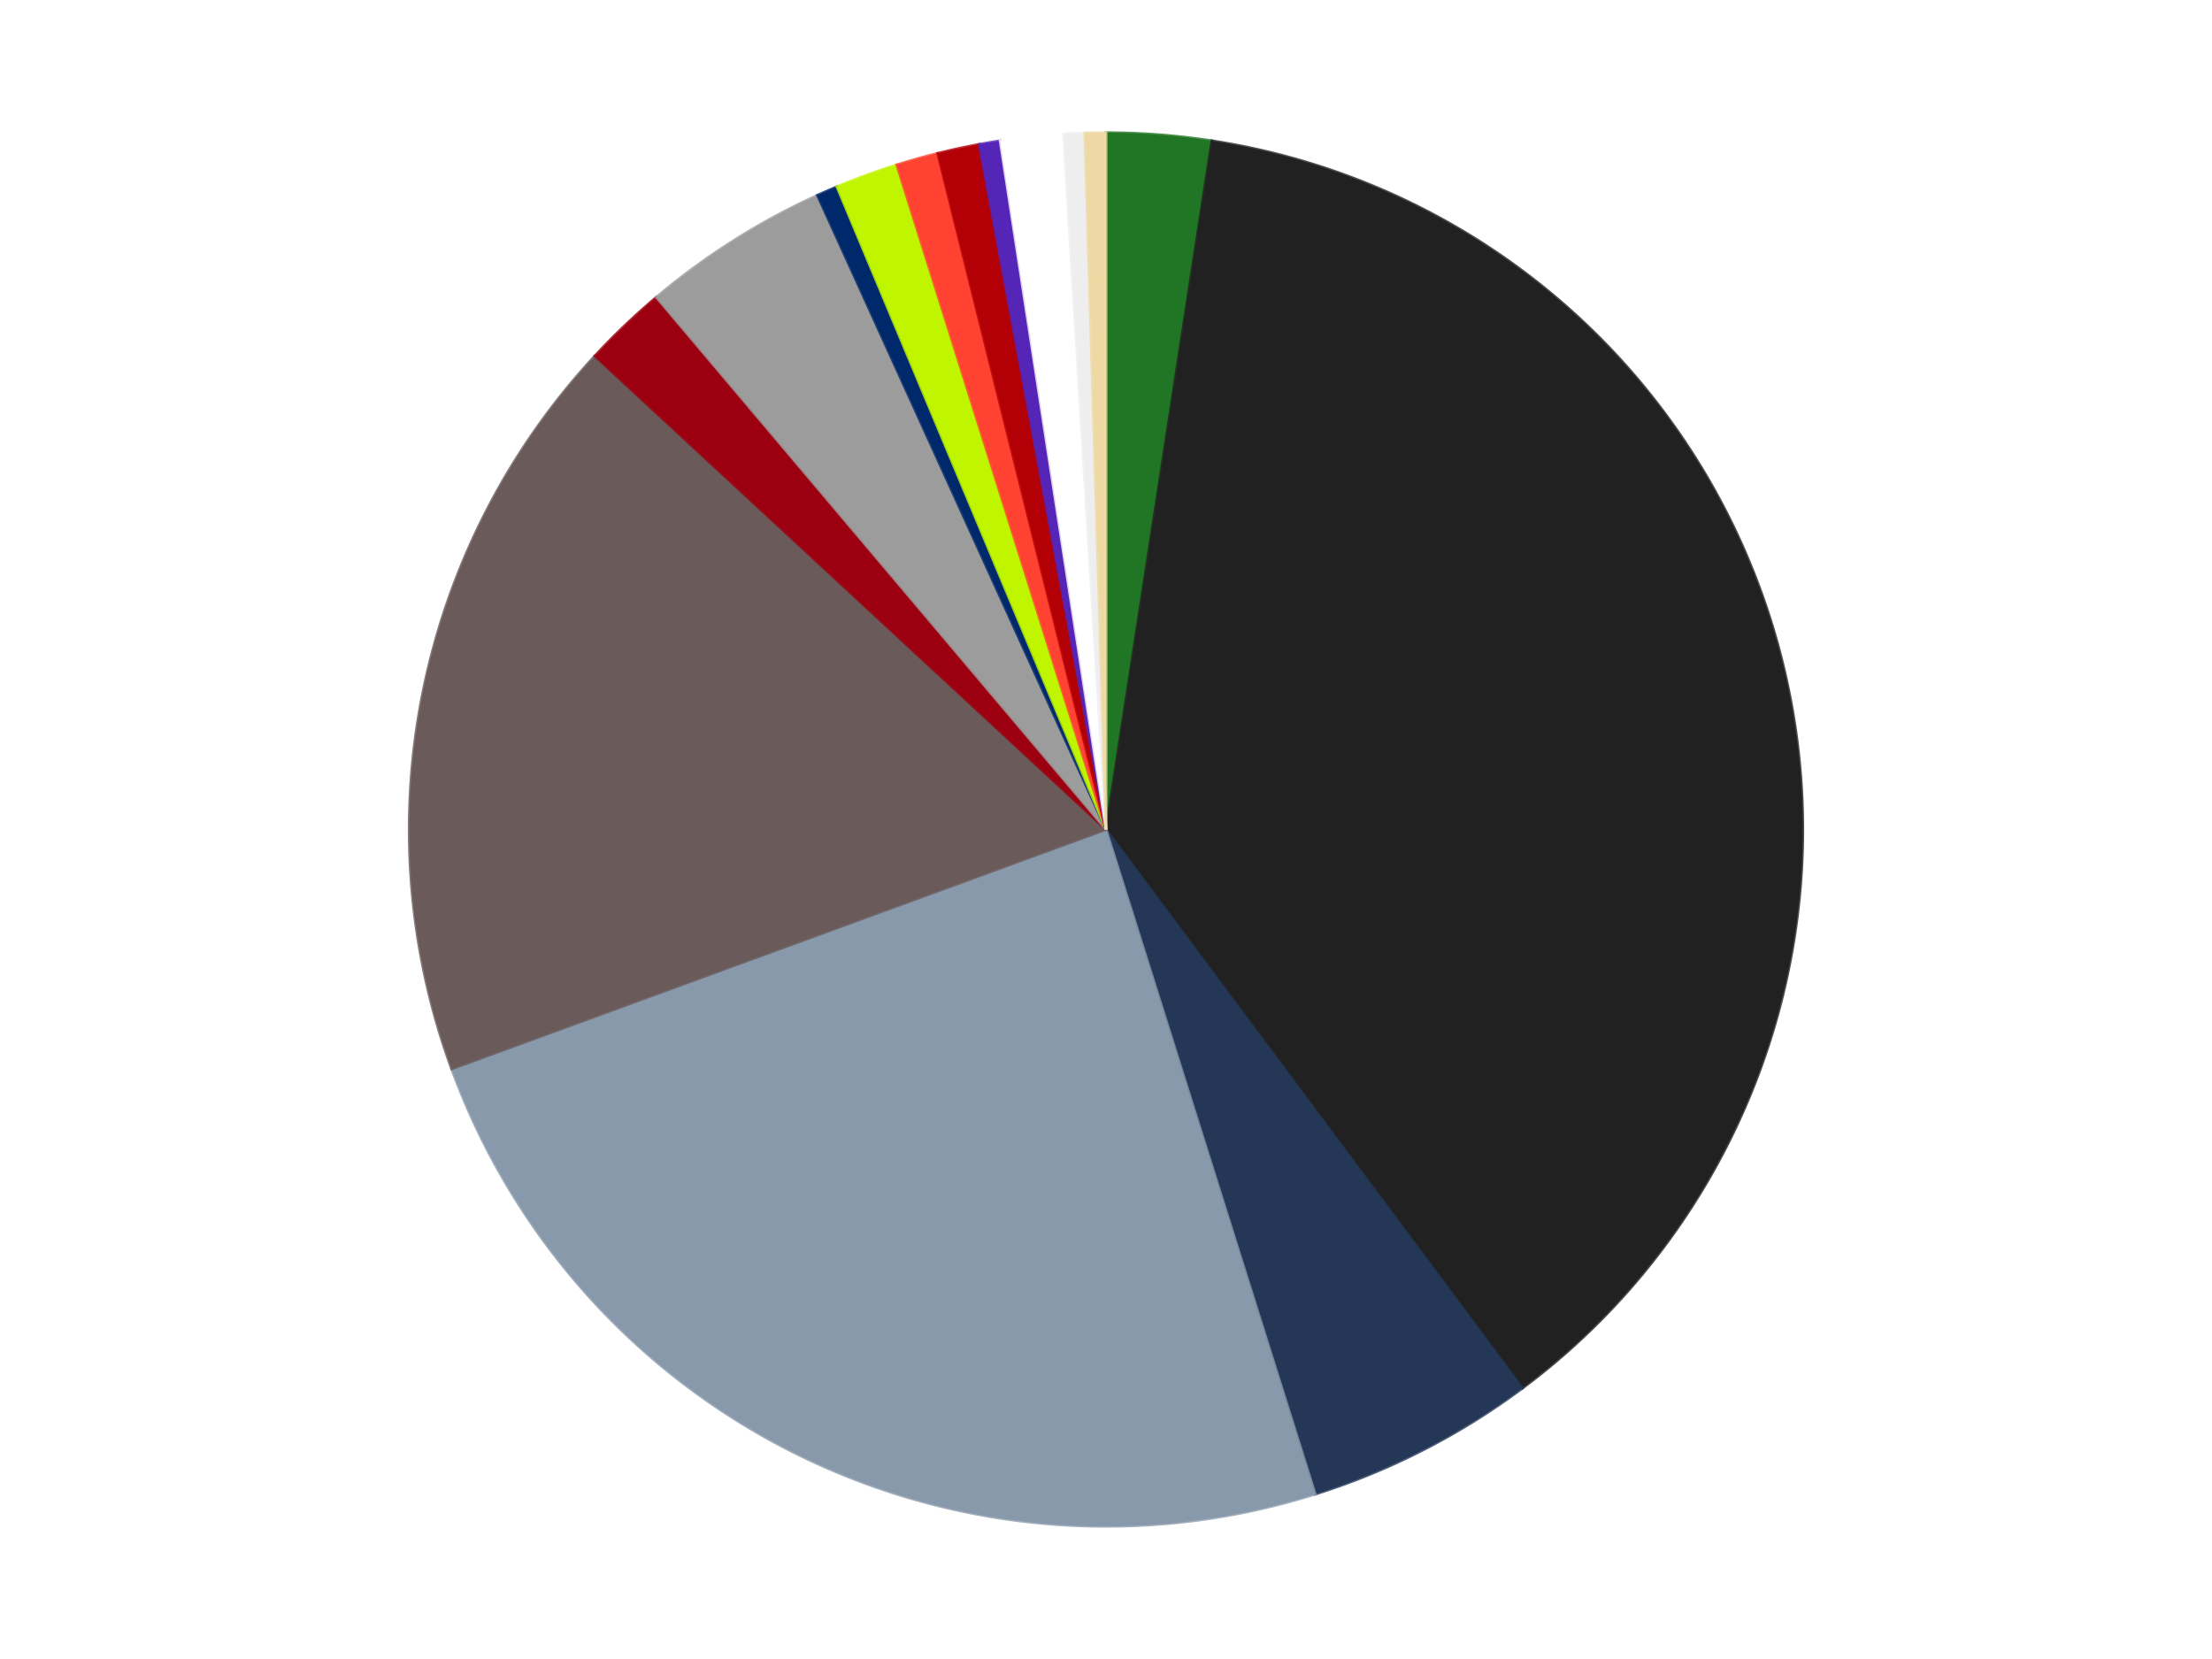 <?xml version='1.0' encoding='utf-8'?>
<svg xmlns="http://www.w3.org/2000/svg" xmlns:xlink="http://www.w3.org/1999/xlink" id="chart-0c3cd20d-15d8-46d6-9315-b07c31ee1371" class="pygal-chart" viewBox="0 0 800 600"><!--Generated with pygal 3.0.4 (lxml) ©Kozea 2012-2016 on 2024-07-06--><!--http://pygal.org--><!--http://github.com/Kozea/pygal--><defs><style type="text/css">#chart-0c3cd20d-15d8-46d6-9315-b07c31ee1371{-webkit-user-select:none;-webkit-font-smoothing:antialiased;font-family:Consolas,"Liberation Mono",Menlo,Courier,monospace}#chart-0c3cd20d-15d8-46d6-9315-b07c31ee1371 .title{font-family:Consolas,"Liberation Mono",Menlo,Courier,monospace;font-size:16px}#chart-0c3cd20d-15d8-46d6-9315-b07c31ee1371 .legends .legend text{font-family:Consolas,"Liberation Mono",Menlo,Courier,monospace;font-size:14px}#chart-0c3cd20d-15d8-46d6-9315-b07c31ee1371 .axis text{font-family:Consolas,"Liberation Mono",Menlo,Courier,monospace;font-size:10px}#chart-0c3cd20d-15d8-46d6-9315-b07c31ee1371 .axis text.major{font-family:Consolas,"Liberation Mono",Menlo,Courier,monospace;font-size:10px}#chart-0c3cd20d-15d8-46d6-9315-b07c31ee1371 .text-overlay text.value{font-family:Consolas,"Liberation Mono",Menlo,Courier,monospace;font-size:16px}#chart-0c3cd20d-15d8-46d6-9315-b07c31ee1371 .text-overlay text.label{font-family:Consolas,"Liberation Mono",Menlo,Courier,monospace;font-size:10px}#chart-0c3cd20d-15d8-46d6-9315-b07c31ee1371 .tooltip{font-family:Consolas,"Liberation Mono",Menlo,Courier,monospace;font-size:14px}#chart-0c3cd20d-15d8-46d6-9315-b07c31ee1371 text.no_data{font-family:Consolas,"Liberation Mono",Menlo,Courier,monospace;font-size:64px}
#chart-0c3cd20d-15d8-46d6-9315-b07c31ee1371{background-color:transparent}#chart-0c3cd20d-15d8-46d6-9315-b07c31ee1371 path,#chart-0c3cd20d-15d8-46d6-9315-b07c31ee1371 line,#chart-0c3cd20d-15d8-46d6-9315-b07c31ee1371 rect,#chart-0c3cd20d-15d8-46d6-9315-b07c31ee1371 circle{-webkit-transition:150ms;-moz-transition:150ms;transition:150ms}#chart-0c3cd20d-15d8-46d6-9315-b07c31ee1371 .graph &gt; .background{fill:transparent}#chart-0c3cd20d-15d8-46d6-9315-b07c31ee1371 .plot &gt; .background{fill:transparent}#chart-0c3cd20d-15d8-46d6-9315-b07c31ee1371 .graph{fill:rgba(0,0,0,.87)}#chart-0c3cd20d-15d8-46d6-9315-b07c31ee1371 text.no_data{fill:rgba(0,0,0,1)}#chart-0c3cd20d-15d8-46d6-9315-b07c31ee1371 .title{fill:rgba(0,0,0,1)}#chart-0c3cd20d-15d8-46d6-9315-b07c31ee1371 .legends .legend text{fill:rgba(0,0,0,.87)}#chart-0c3cd20d-15d8-46d6-9315-b07c31ee1371 .legends .legend:hover text{fill:rgba(0,0,0,1)}#chart-0c3cd20d-15d8-46d6-9315-b07c31ee1371 .axis .line{stroke:rgba(0,0,0,1)}#chart-0c3cd20d-15d8-46d6-9315-b07c31ee1371 .axis .guide.line{stroke:rgba(0,0,0,.54)}#chart-0c3cd20d-15d8-46d6-9315-b07c31ee1371 .axis .major.line{stroke:rgba(0,0,0,.87)}#chart-0c3cd20d-15d8-46d6-9315-b07c31ee1371 .axis text.major{fill:rgba(0,0,0,1)}#chart-0c3cd20d-15d8-46d6-9315-b07c31ee1371 .axis.y .guides:hover .guide.line,#chart-0c3cd20d-15d8-46d6-9315-b07c31ee1371 .line-graph .axis.x .guides:hover .guide.line,#chart-0c3cd20d-15d8-46d6-9315-b07c31ee1371 .stackedline-graph .axis.x .guides:hover .guide.line,#chart-0c3cd20d-15d8-46d6-9315-b07c31ee1371 .xy-graph .axis.x .guides:hover .guide.line{stroke:rgba(0,0,0,1)}#chart-0c3cd20d-15d8-46d6-9315-b07c31ee1371 .axis .guides:hover text{fill:rgba(0,0,0,1)}#chart-0c3cd20d-15d8-46d6-9315-b07c31ee1371 .reactive{fill-opacity:1.0;stroke-opacity:.8;stroke-width:1}#chart-0c3cd20d-15d8-46d6-9315-b07c31ee1371 .ci{stroke:rgba(0,0,0,.87)}#chart-0c3cd20d-15d8-46d6-9315-b07c31ee1371 .reactive.active,#chart-0c3cd20d-15d8-46d6-9315-b07c31ee1371 .active .reactive{fill-opacity:0.6;stroke-opacity:.9;stroke-width:4}#chart-0c3cd20d-15d8-46d6-9315-b07c31ee1371 .ci .reactive.active{stroke-width:1.5}#chart-0c3cd20d-15d8-46d6-9315-b07c31ee1371 .series text{fill:rgba(0,0,0,1)}#chart-0c3cd20d-15d8-46d6-9315-b07c31ee1371 .tooltip rect{fill:transparent;stroke:rgba(0,0,0,1);-webkit-transition:opacity 150ms;-moz-transition:opacity 150ms;transition:opacity 150ms}#chart-0c3cd20d-15d8-46d6-9315-b07c31ee1371 .tooltip .label{fill:rgba(0,0,0,.87)}#chart-0c3cd20d-15d8-46d6-9315-b07c31ee1371 .tooltip .label{fill:rgba(0,0,0,.87)}#chart-0c3cd20d-15d8-46d6-9315-b07c31ee1371 .tooltip .legend{font-size:.8em;fill:rgba(0,0,0,.54)}#chart-0c3cd20d-15d8-46d6-9315-b07c31ee1371 .tooltip .x_label{font-size:.6em;fill:rgba(0,0,0,1)}#chart-0c3cd20d-15d8-46d6-9315-b07c31ee1371 .tooltip .xlink{font-size:.5em;text-decoration:underline}#chart-0c3cd20d-15d8-46d6-9315-b07c31ee1371 .tooltip .value{font-size:1.5em}#chart-0c3cd20d-15d8-46d6-9315-b07c31ee1371 .bound{font-size:.5em}#chart-0c3cd20d-15d8-46d6-9315-b07c31ee1371 .max-value{font-size:.75em;fill:rgba(0,0,0,.54)}#chart-0c3cd20d-15d8-46d6-9315-b07c31ee1371 .map-element{fill:transparent;stroke:rgba(0,0,0,.54) !important}#chart-0c3cd20d-15d8-46d6-9315-b07c31ee1371 .map-element .reactive{fill-opacity:inherit;stroke-opacity:inherit}#chart-0c3cd20d-15d8-46d6-9315-b07c31ee1371 .color-0,#chart-0c3cd20d-15d8-46d6-9315-b07c31ee1371 .color-0 a:visited{stroke:#F44336;fill:#F44336}#chart-0c3cd20d-15d8-46d6-9315-b07c31ee1371 .color-1,#chart-0c3cd20d-15d8-46d6-9315-b07c31ee1371 .color-1 a:visited{stroke:#3F51B5;fill:#3F51B5}#chart-0c3cd20d-15d8-46d6-9315-b07c31ee1371 .color-2,#chart-0c3cd20d-15d8-46d6-9315-b07c31ee1371 .color-2 a:visited{stroke:#009688;fill:#009688}#chart-0c3cd20d-15d8-46d6-9315-b07c31ee1371 .color-3,#chart-0c3cd20d-15d8-46d6-9315-b07c31ee1371 .color-3 a:visited{stroke:#FFC107;fill:#FFC107}#chart-0c3cd20d-15d8-46d6-9315-b07c31ee1371 .color-4,#chart-0c3cd20d-15d8-46d6-9315-b07c31ee1371 .color-4 a:visited{stroke:#FF5722;fill:#FF5722}#chart-0c3cd20d-15d8-46d6-9315-b07c31ee1371 .color-5,#chart-0c3cd20d-15d8-46d6-9315-b07c31ee1371 .color-5 a:visited{stroke:#9C27B0;fill:#9C27B0}#chart-0c3cd20d-15d8-46d6-9315-b07c31ee1371 .color-6,#chart-0c3cd20d-15d8-46d6-9315-b07c31ee1371 .color-6 a:visited{stroke:#03A9F4;fill:#03A9F4}#chart-0c3cd20d-15d8-46d6-9315-b07c31ee1371 .color-7,#chart-0c3cd20d-15d8-46d6-9315-b07c31ee1371 .color-7 a:visited{stroke:#8BC34A;fill:#8BC34A}#chart-0c3cd20d-15d8-46d6-9315-b07c31ee1371 .color-8,#chart-0c3cd20d-15d8-46d6-9315-b07c31ee1371 .color-8 a:visited{stroke:#FF9800;fill:#FF9800}#chart-0c3cd20d-15d8-46d6-9315-b07c31ee1371 .color-9,#chart-0c3cd20d-15d8-46d6-9315-b07c31ee1371 .color-9 a:visited{stroke:#E91E63;fill:#E91E63}#chart-0c3cd20d-15d8-46d6-9315-b07c31ee1371 .color-10,#chart-0c3cd20d-15d8-46d6-9315-b07c31ee1371 .color-10 a:visited{stroke:#2196F3;fill:#2196F3}#chart-0c3cd20d-15d8-46d6-9315-b07c31ee1371 .color-11,#chart-0c3cd20d-15d8-46d6-9315-b07c31ee1371 .color-11 a:visited{stroke:#4CAF50;fill:#4CAF50}#chart-0c3cd20d-15d8-46d6-9315-b07c31ee1371 .color-12,#chart-0c3cd20d-15d8-46d6-9315-b07c31ee1371 .color-12 a:visited{stroke:#FFEB3B;fill:#FFEB3B}#chart-0c3cd20d-15d8-46d6-9315-b07c31ee1371 .color-13,#chart-0c3cd20d-15d8-46d6-9315-b07c31ee1371 .color-13 a:visited{stroke:#673AB7;fill:#673AB7}#chart-0c3cd20d-15d8-46d6-9315-b07c31ee1371 .color-14,#chart-0c3cd20d-15d8-46d6-9315-b07c31ee1371 .color-14 a:visited{stroke:#00BCD4;fill:#00BCD4}#chart-0c3cd20d-15d8-46d6-9315-b07c31ee1371 .text-overlay .color-0 text{fill:black}#chart-0c3cd20d-15d8-46d6-9315-b07c31ee1371 .text-overlay .color-1 text{fill:black}#chart-0c3cd20d-15d8-46d6-9315-b07c31ee1371 .text-overlay .color-2 text{fill:black}#chart-0c3cd20d-15d8-46d6-9315-b07c31ee1371 .text-overlay .color-3 text{fill:black}#chart-0c3cd20d-15d8-46d6-9315-b07c31ee1371 .text-overlay .color-4 text{fill:black}#chart-0c3cd20d-15d8-46d6-9315-b07c31ee1371 .text-overlay .color-5 text{fill:black}#chart-0c3cd20d-15d8-46d6-9315-b07c31ee1371 .text-overlay .color-6 text{fill:black}#chart-0c3cd20d-15d8-46d6-9315-b07c31ee1371 .text-overlay .color-7 text{fill:black}#chart-0c3cd20d-15d8-46d6-9315-b07c31ee1371 .text-overlay .color-8 text{fill:black}#chart-0c3cd20d-15d8-46d6-9315-b07c31ee1371 .text-overlay .color-9 text{fill:black}#chart-0c3cd20d-15d8-46d6-9315-b07c31ee1371 .text-overlay .color-10 text{fill:black}#chart-0c3cd20d-15d8-46d6-9315-b07c31ee1371 .text-overlay .color-11 text{fill:black}#chart-0c3cd20d-15d8-46d6-9315-b07c31ee1371 .text-overlay .color-12 text{fill:black}#chart-0c3cd20d-15d8-46d6-9315-b07c31ee1371 .text-overlay .color-13 text{fill:black}#chart-0c3cd20d-15d8-46d6-9315-b07c31ee1371 .text-overlay .color-14 text{fill:black}
#chart-0c3cd20d-15d8-46d6-9315-b07c31ee1371 text.no_data{text-anchor:middle}#chart-0c3cd20d-15d8-46d6-9315-b07c31ee1371 .guide.line{fill:none}#chart-0c3cd20d-15d8-46d6-9315-b07c31ee1371 .centered{text-anchor:middle}#chart-0c3cd20d-15d8-46d6-9315-b07c31ee1371 .title{text-anchor:middle}#chart-0c3cd20d-15d8-46d6-9315-b07c31ee1371 .legends .legend text{fill-opacity:1}#chart-0c3cd20d-15d8-46d6-9315-b07c31ee1371 .axis.x text{text-anchor:middle}#chart-0c3cd20d-15d8-46d6-9315-b07c31ee1371 .axis.x:not(.web) text[transform]{text-anchor:start}#chart-0c3cd20d-15d8-46d6-9315-b07c31ee1371 .axis.x:not(.web) text[transform].backwards{text-anchor:end}#chart-0c3cd20d-15d8-46d6-9315-b07c31ee1371 .axis.y text{text-anchor:end}#chart-0c3cd20d-15d8-46d6-9315-b07c31ee1371 .axis.y text[transform].backwards{text-anchor:start}#chart-0c3cd20d-15d8-46d6-9315-b07c31ee1371 .axis.y2 text{text-anchor:start}#chart-0c3cd20d-15d8-46d6-9315-b07c31ee1371 .axis.y2 text[transform].backwards{text-anchor:end}#chart-0c3cd20d-15d8-46d6-9315-b07c31ee1371 .axis .guide.line{stroke-dasharray:4,4;stroke:black}#chart-0c3cd20d-15d8-46d6-9315-b07c31ee1371 .axis .major.guide.line{stroke-dasharray:6,6;stroke:black}#chart-0c3cd20d-15d8-46d6-9315-b07c31ee1371 .horizontal .axis.y .guide.line,#chart-0c3cd20d-15d8-46d6-9315-b07c31ee1371 .horizontal .axis.y2 .guide.line,#chart-0c3cd20d-15d8-46d6-9315-b07c31ee1371 .vertical .axis.x .guide.line{opacity:0}#chart-0c3cd20d-15d8-46d6-9315-b07c31ee1371 .horizontal .axis.always_show .guide.line,#chart-0c3cd20d-15d8-46d6-9315-b07c31ee1371 .vertical .axis.always_show .guide.line{opacity:1 !important}#chart-0c3cd20d-15d8-46d6-9315-b07c31ee1371 .axis.y .guides:hover .guide.line,#chart-0c3cd20d-15d8-46d6-9315-b07c31ee1371 .axis.y2 .guides:hover .guide.line,#chart-0c3cd20d-15d8-46d6-9315-b07c31ee1371 .axis.x .guides:hover .guide.line{opacity:1}#chart-0c3cd20d-15d8-46d6-9315-b07c31ee1371 .axis .guides:hover text{opacity:1}#chart-0c3cd20d-15d8-46d6-9315-b07c31ee1371 .nofill{fill:none}#chart-0c3cd20d-15d8-46d6-9315-b07c31ee1371 .subtle-fill{fill-opacity:.2}#chart-0c3cd20d-15d8-46d6-9315-b07c31ee1371 .dot{stroke-width:1px;fill-opacity:1;stroke-opacity:1}#chart-0c3cd20d-15d8-46d6-9315-b07c31ee1371 .dot.active{stroke-width:5px}#chart-0c3cd20d-15d8-46d6-9315-b07c31ee1371 .dot.negative{fill:transparent}#chart-0c3cd20d-15d8-46d6-9315-b07c31ee1371 text,#chart-0c3cd20d-15d8-46d6-9315-b07c31ee1371 tspan{stroke:none !important}#chart-0c3cd20d-15d8-46d6-9315-b07c31ee1371 .series text.active{opacity:1}#chart-0c3cd20d-15d8-46d6-9315-b07c31ee1371 .tooltip rect{fill-opacity:.95;stroke-width:.5}#chart-0c3cd20d-15d8-46d6-9315-b07c31ee1371 .tooltip text{fill-opacity:1}#chart-0c3cd20d-15d8-46d6-9315-b07c31ee1371 .showable{visibility:hidden}#chart-0c3cd20d-15d8-46d6-9315-b07c31ee1371 .showable.shown{visibility:visible}#chart-0c3cd20d-15d8-46d6-9315-b07c31ee1371 .gauge-background{fill:rgba(229,229,229,1);stroke:none}#chart-0c3cd20d-15d8-46d6-9315-b07c31ee1371 .bg-lines{stroke:transparent;stroke-width:2px}</style><script type="text/javascript">window.pygal = window.pygal || {};window.pygal.config = window.pygal.config || {};window.pygal.config['0c3cd20d-15d8-46d6-9315-b07c31ee1371'] = {"allow_interruptions": false, "box_mode": "extremes", "classes": ["pygal-chart"], "css": ["file://style.css", "file://graph.css"], "defs": [], "disable_xml_declaration": false, "dots_size": 2.5, "dynamic_print_values": false, "explicit_size": false, "fill": false, "force_uri_protocol": "https", "formatter": null, "half_pie": false, "height": 600, "include_x_axis": false, "inner_radius": 0, "interpolate": null, "interpolation_parameters": {}, "interpolation_precision": 250, "inverse_y_axis": false, "js": ["//kozea.github.io/pygal.js/2.0.x/pygal-tooltips.min.js"], "legend_at_bottom": false, "legend_at_bottom_columns": null, "legend_box_size": 12, "logarithmic": false, "margin": 20, "margin_bottom": null, "margin_left": null, "margin_right": null, "margin_top": null, "max_scale": 16, "min_scale": 4, "missing_value_fill_truncation": "x", "no_data_text": "No data", "no_prefix": false, "order_min": null, "pretty_print": false, "print_labels": false, "print_values": false, "print_values_position": "center", "print_zeroes": true, "range": null, "rounded_bars": null, "secondary_range": null, "show_dots": true, "show_legend": false, "show_minor_x_labels": true, "show_minor_y_labels": true, "show_only_major_dots": false, "show_x_guides": false, "show_x_labels": true, "show_y_guides": true, "show_y_labels": true, "spacing": 10, "stack_from_top": false, "strict": false, "stroke": true, "stroke_style": null, "style": {"background": "transparent", "ci_colors": [], "colors": ["#F44336", "#3F51B5", "#009688", "#FFC107", "#FF5722", "#9C27B0", "#03A9F4", "#8BC34A", "#FF9800", "#E91E63", "#2196F3", "#4CAF50", "#FFEB3B", "#673AB7", "#00BCD4", "#CDDC39", "#9E9E9E", "#607D8B"], "dot_opacity": "1", "font_family": "Consolas, \"Liberation Mono\", Menlo, Courier, monospace", "foreground": "rgba(0, 0, 0, .87)", "foreground_strong": "rgba(0, 0, 0, 1)", "foreground_subtle": "rgba(0, 0, 0, .54)", "guide_stroke_color": "black", "guide_stroke_dasharray": "4,4", "label_font_family": "Consolas, \"Liberation Mono\", Menlo, Courier, monospace", "label_font_size": 10, "legend_font_family": "Consolas, \"Liberation Mono\", Menlo, Courier, monospace", "legend_font_size": 14, "major_guide_stroke_color": "black", "major_guide_stroke_dasharray": "6,6", "major_label_font_family": "Consolas, \"Liberation Mono\", Menlo, Courier, monospace", "major_label_font_size": 10, "no_data_font_family": "Consolas, \"Liberation Mono\", Menlo, Courier, monospace", "no_data_font_size": 64, "opacity": "1.0", "opacity_hover": "0.6", "plot_background": "transparent", "stroke_opacity": ".8", "stroke_opacity_hover": ".9", "stroke_width": "1", "stroke_width_hover": "4", "title_font_family": "Consolas, \"Liberation Mono\", Menlo, Courier, monospace", "title_font_size": 16, "tooltip_font_family": "Consolas, \"Liberation Mono\", Menlo, Courier, monospace", "tooltip_font_size": 14, "transition": "150ms", "value_background": "rgba(229, 229, 229, 1)", "value_colors": [], "value_font_family": "Consolas, \"Liberation Mono\", Menlo, Courier, monospace", "value_font_size": 16, "value_label_font_family": "Consolas, \"Liberation Mono\", Menlo, Courier, monospace", "value_label_font_size": 10}, "title": null, "tooltip_border_radius": 0, "tooltip_fancy_mode": true, "truncate_label": null, "truncate_legend": null, "width": 800, "x_label_rotation": 0, "x_labels": null, "x_labels_major": null, "x_labels_major_count": null, "x_labels_major_every": null, "x_title": null, "xrange": null, "y_label_rotation": 0, "y_labels": null, "y_labels_major": null, "y_labels_major_count": null, "y_labels_major_every": null, "y_title": null, "zero": 0, "legends": ["Trans-Green", "Black", "Dark Blue", "Sand Blue", "Dark Gray", "Trans-Red", "Light Gray", "Trans-Dark Blue", "Trans-Neon Green", "Trans-Neon Orange", "Red", "Trans-Purple", "White", "Trans-Clear", "Tan"]}</script><script type="text/javascript" xlink:href="https://kozea.github.io/pygal.js/2.0.x/pygal-tooltips.min.js"/></defs><title>Pygal</title><g class="graph pie-graph vertical"><rect x="0" y="0" width="800" height="600" class="background"/><g transform="translate(20, 20)" class="plot"><rect x="0" y="0" width="760" height="560" class="background"/><g class="series serie-0 color-0"><g class="slices"><g class="slice" style="fill: #217625; stroke: #217625"><path d="M380 28 A252 252 0 0 1 418.282 30.925 L380 280 A0 0 0 0 0 380 280 z" class="slice reactive tooltip-trigger"/><desc class="value">5</desc><desc class="x centered">389.59847547313564</desc><desc class="y centered">154.36613008988536</desc></g></g></g><g class="series serie-1 color-1"><g class="slices"><g class="slice" style="fill: #212121; stroke: #212121"><path d="M418.282 30.925 A252 252 0 0 1 530.598 482.05 L380 280 A0 0 0 0 0 380 280 z" class="slice reactive tooltip-trigger"/><desc class="value">77</desc><desc class="x centered">502.2675848594157</desc><desc class="y centered">249.5592757535966</desc></g></g></g><g class="series serie-2 color-2"><g class="slices"><g class="slice" style="fill: #243757; stroke: #243757"><path d="M530.598 482.05 A252 252 0 0 1 455.676 520.369 L380 280 A0 0 0 0 0 380 280 z" class="slice reactive tooltip-trigger"/><desc class="value">11</desc><desc class="x centered">437.373948333872</desc><desc class="y centered">392.17945468124805</desc></g></g></g><g class="series serie-3 color-3"><g class="slices"><g class="slice" style="fill: #8899AB; stroke: #8899AB"><path d="M455.676 520.369 A252 252 0 0 1 143.344 366.59 L380 280 A0 0 0 0 0 380 280 z" class="slice reactive tooltip-trigger"/><desc class="value">50</desc><desc class="x centered">324.3434442701934</desc><desc class="y centered">393.0413543987108</desc></g></g></g><g class="series serie-4 color-4"><g class="slices"><g class="slice" style="fill: #6B5A5A; stroke: #6B5A5A"><path d="M143.344 366.59 A252 252 0 0 1 195.147 108.731 L380 280 A0 0 0 0 0 380 280 z" class="slice reactive tooltip-trigger"/><desc class="value">36</desc><desc class="x centered">256.46813882262774</desc><desc class="y centered">255.18308492067507</desc></g></g></g><g class="series serie-5 color-5"><g class="slices"><g class="slice" style="fill: #9C0010; stroke: #9C0010"><path d="M195.147 108.731 A252 252 0 0 1 217.364 87.507 L380 280 A0 0 0 0 0 380 280 z" class="slice reactive tooltip-trigger"/><desc class="value">4</desc><desc class="x centered">292.9657971006084</desc><desc class="y centered">188.8899153459534</desc></g></g></g><g class="series serie-6 color-6"><g class="slices"><g class="slice" style="fill: #9C9C9C; stroke: #9C9C9C"><path d="M217.364 87.507 A252 252 0 0 1 275.633 50.628 L380 280 A0 0 0 0 0 380 280 z" class="slice reactive tooltip-trigger"/><desc class="value">9</desc><desc class="x centered">312.6156679641166</desc><desc class="y centered">173.53239085957733</desc></g></g></g><g class="series serie-7 color-7"><g class="slices"><g class="slice" style="fill: #00296B; stroke: #00296B"><path d="M275.633 50.628 A252 252 0 0 1 282.677 47.552 L380 280 A0 0 0 0 0 380 280 z" class="slice reactive tooltip-trigger"/><desc class="value">1</desc><desc class="x centered">329.57167429830895</desc><desc class="y centered">164.53145897291262</desc></g></g></g><g class="series serie-8 color-8"><g class="slices"><g class="slice" style="fill: #C0F500; stroke: #C0F500"><path d="M282.677 47.552 A252 252 0 0 1 304.324 39.631 L380 280 A0 0 0 0 0 380 280 z" class="slice reactive tooltip-trigger"/><desc class="value">3</desc><desc class="x centered">336.7048936142433</desc><desc class="y centered">161.67192318369234</desc></g></g></g><g class="series serie-9 color-9"><g class="slices"><g class="slice" style="fill: #FF4231; stroke: #FF4231"><path d="M304.324 39.631 A252 252 0 0 1 319.119 35.465 L380 280 A0 0 0 0 0 380 280 z" class="slice reactive tooltip-trigger"/><desc class="value">2</desc><desc class="x centered">345.84474110866586</desc><desc class="y centered">158.71760931583702</desc></g></g></g><g class="series serie-10 color-10"><g class="slices"><g class="slice" style="fill: #B30006; stroke: #B30006"><path d="M319.119 35.465 A252 252 0 0 1 334.14 32.208 L380 280 A0 0 0 0 0 380 280 z" class="slice reactive tooltip-trigger"/><desc class="value">2</desc><desc class="x centered">353.30212735725513</desc><desc class="y centered">156.8609582774343</desc></g></g></g><g class="series serie-11 color-11"><g class="slices"><g class="slice" style="fill: #5525B7; stroke: #5525B7"><path d="M334.14 32.208 A252 252 0 0 1 341.718 30.925 L380 280 A0 0 0 0 0 380 280 z" class="slice reactive tooltip-trigger"/><desc class="value">1</desc><desc class="x centered">358.96187638484366</desc><desc class="y centered">155.76877463876724</desc></g></g></g><g class="series serie-12 color-12"><g class="slices"><g class="slice" style="fill: #FFFFFF; stroke: #FFFFFF"><path d="M341.718 30.925 A252 252 0 0 1 364.637 28.469 L380 280 A0 0 0 0 0 380 280 z" class="slice reactive tooltip-trigger"/><desc class="value">3</desc><desc class="x centered">366.57463700757546</desc><desc class="y centered">154.71728120558032</desc></g></g></g><g class="series serie-13 color-13"><g class="slices"><g class="slice" style="fill: #EEEEEE; stroke: #EEEEEE"><path d="M364.637 28.469 A252 252 0 0 1 372.315 28.117 L380 280 A0 0 0 0 0 380 280 z" class="slice reactive tooltip-trigger"/><desc class="value">1</desc><desc class="x centered">374.2373408624197</desc><desc class="y centered">154.1318477149042</desc></g></g></g><g class="series serie-14 color-14"><g class="slices"><g class="slice" style="fill: #EED9A4; stroke: #EED9A4"><path d="M372.315 28.117 A252 252 0 0 1 380 28 L380 280 A0 0 0 0 0 380 280 z" class="slice reactive tooltip-trigger"/><desc class="value">1</desc><desc class="x centered">378.0785178122511</desc><desc class="y centered">154.01465201777563</desc></g></g></g></g><g class="titles"/><g transform="translate(20, 20)" class="plot overlay"><g class="series serie-0 color-0"/><g class="series serie-1 color-1"/><g class="series serie-2 color-2"/><g class="series serie-3 color-3"/><g class="series serie-4 color-4"/><g class="series serie-5 color-5"/><g class="series serie-6 color-6"/><g class="series serie-7 color-7"/><g class="series serie-8 color-8"/><g class="series serie-9 color-9"/><g class="series serie-10 color-10"/><g class="series serie-11 color-11"/><g class="series serie-12 color-12"/><g class="series serie-13 color-13"/><g class="series serie-14 color-14"/></g><g transform="translate(20, 20)" class="plot text-overlay"><g class="series serie-0 color-0"/><g class="series serie-1 color-1"/><g class="series serie-2 color-2"/><g class="series serie-3 color-3"/><g class="series serie-4 color-4"/><g class="series serie-5 color-5"/><g class="series serie-6 color-6"/><g class="series serie-7 color-7"/><g class="series serie-8 color-8"/><g class="series serie-9 color-9"/><g class="series serie-10 color-10"/><g class="series serie-11 color-11"/><g class="series serie-12 color-12"/><g class="series serie-13 color-13"/><g class="series serie-14 color-14"/></g><g transform="translate(20, 20)" class="plot tooltip-overlay"><g transform="translate(0 0)" style="opacity: 0" class="tooltip"><rect rx="0" ry="0" width="0" height="0" class="tooltip-box"/><g class="text"/></g></g></g></svg>
